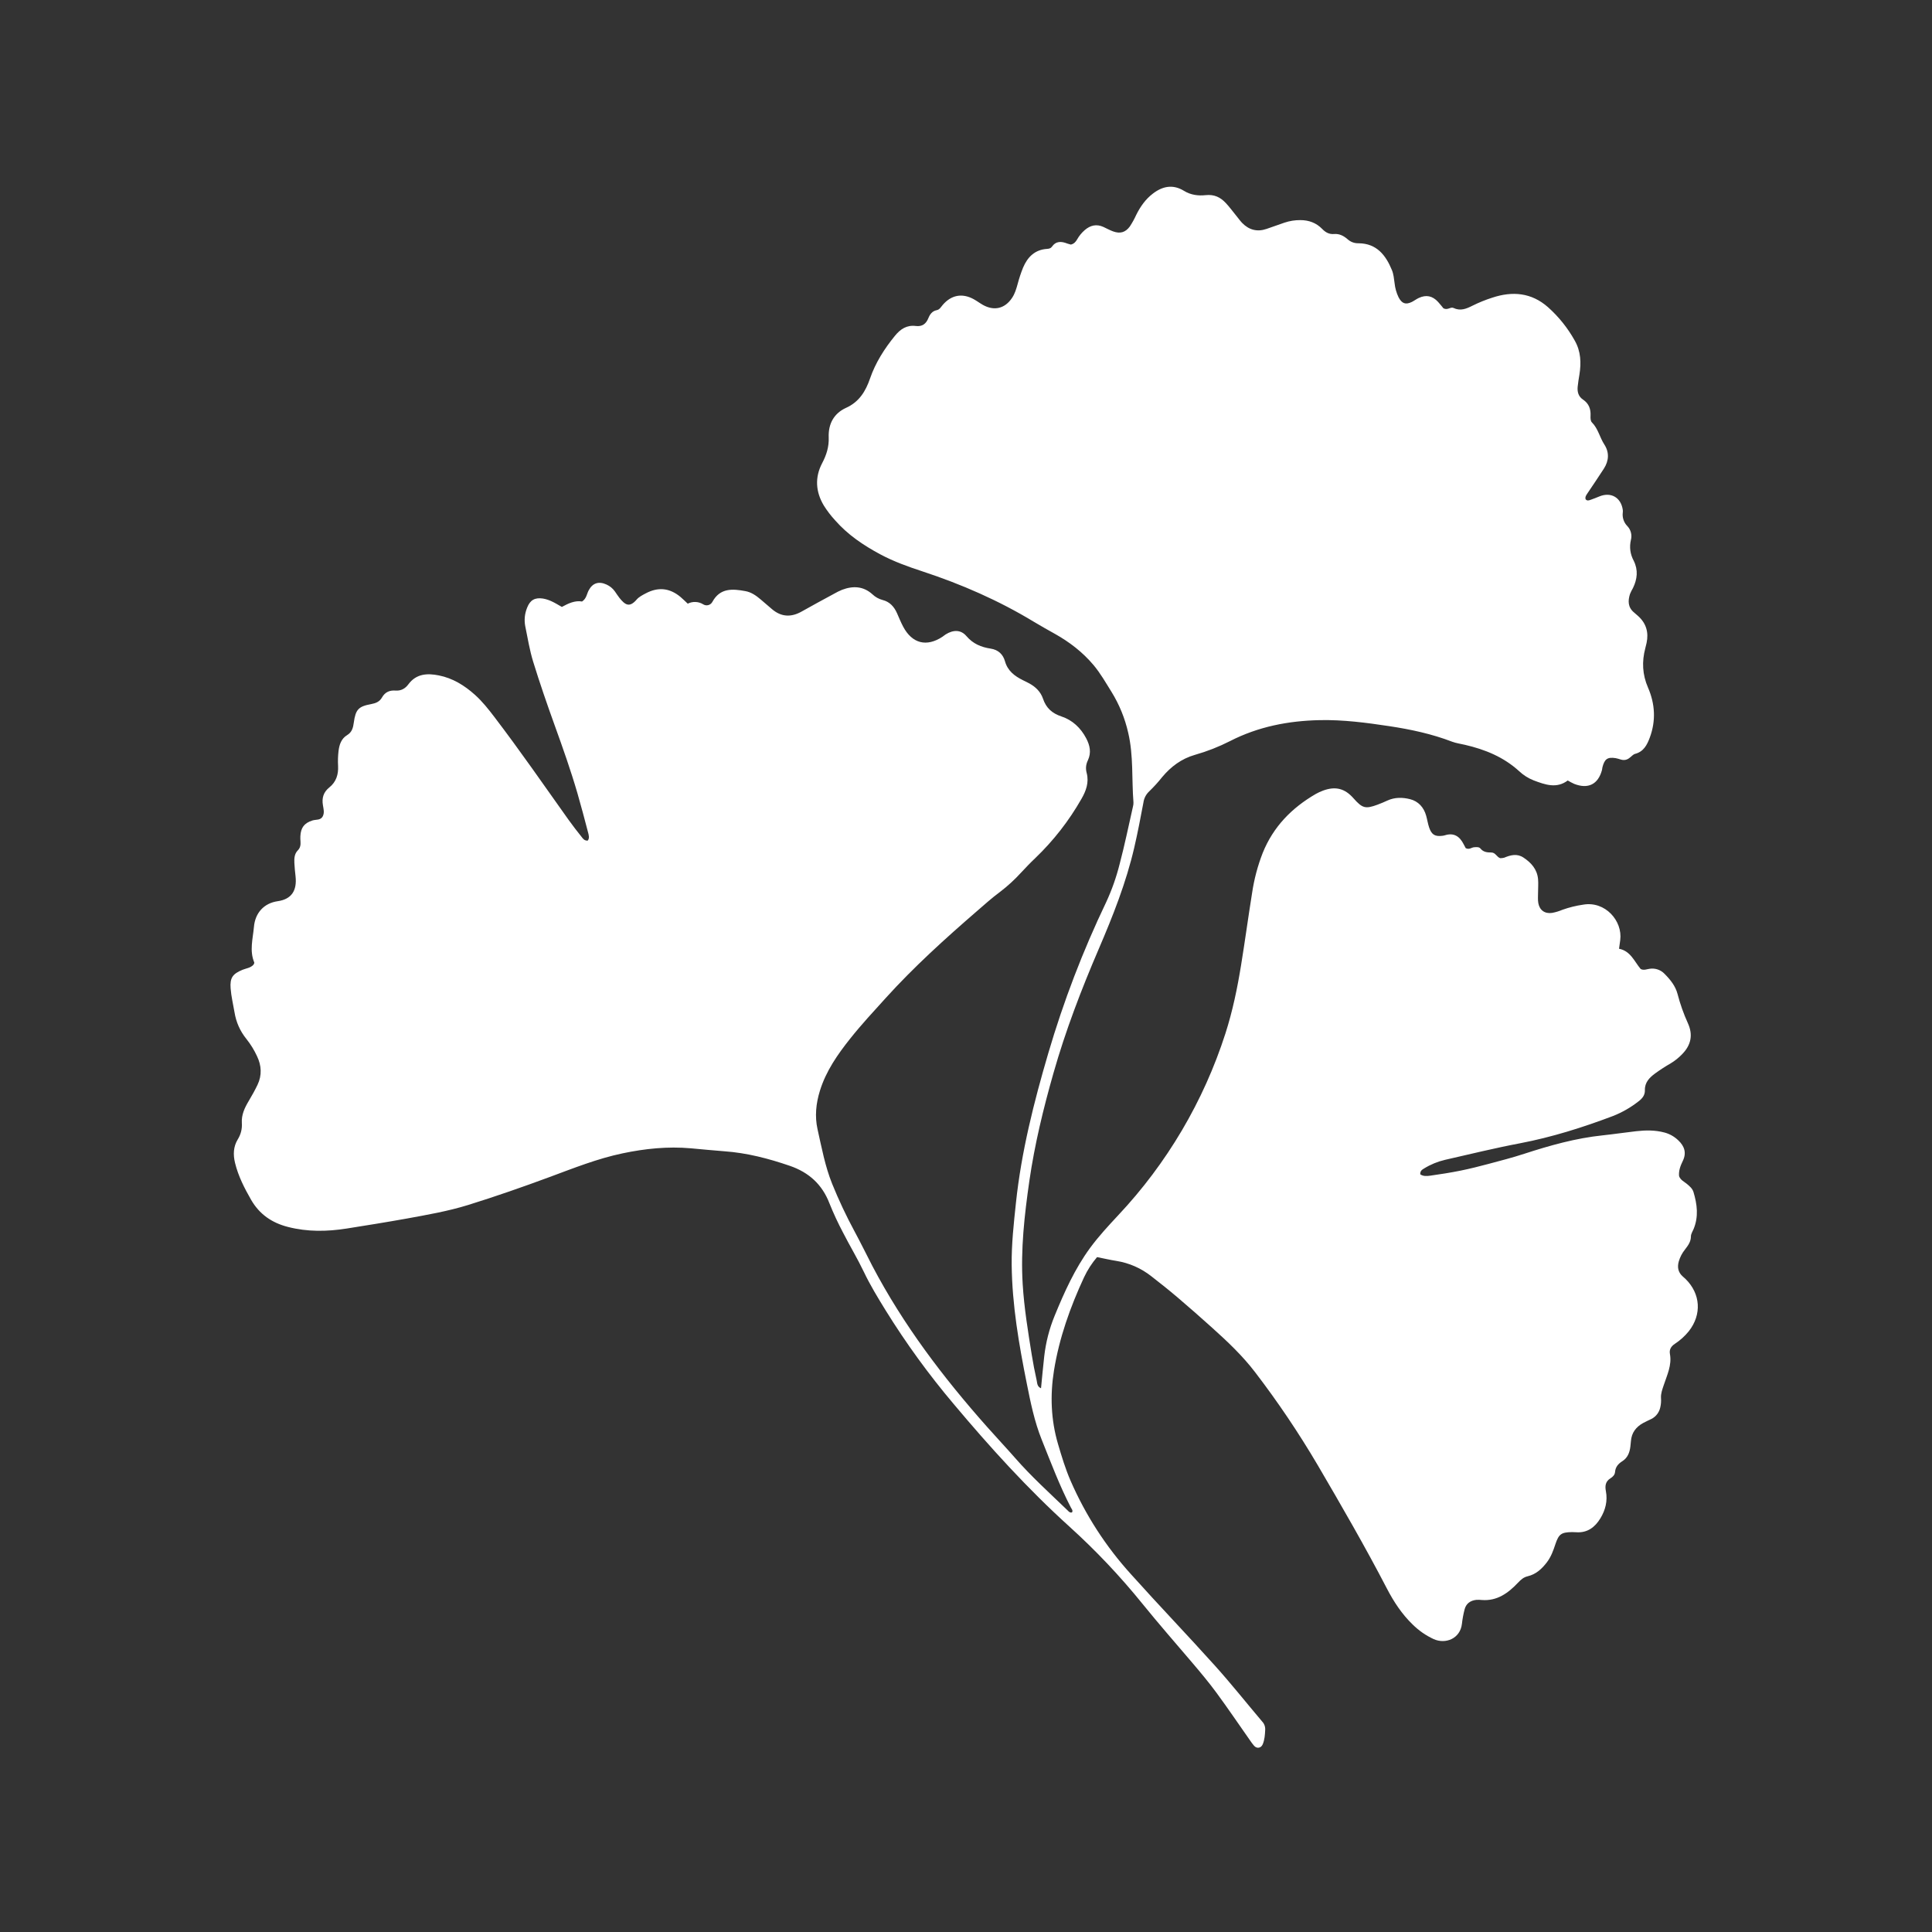 <svg xmlns="http://www.w3.org/2000/svg" xmlns:xlink="http://www.w3.org/1999/xlink" width="500" zoomAndPan="magnify" viewBox="0 0 375 375" height="500" preserveAspectRatio="xMidYMid meet" version="1.0"><rect x="0" y="0" width="375" height="375" fill="#333333" stroke="none"/><defs><clipPath id="a9ba0784e0"><path d="M 44.609 36 L 330 36 L 330 339.473 L 44.609 339.473 Z M 44.609 36 " clip-rule="nonzero"/></clipPath></defs><g clip-path="url(#a9ba0784e0)"><path fill="#ffffff" d="M 212.941 244.004 C 211.922 245.195 211.082 246.5 210.414 247.918 C 207.723 253.715 205.59 259.699 204.574 266.031 C 203.809 270.816 203.98 275.59 205.359 280.281 C 206.07 282.711 206.805 285.133 207.809 287.441 C 210.734 294.133 214.648 300.184 219.551 305.59 C 224.906 311.566 230.469 317.352 235.832 323.32 C 238.98 326.82 241.91 330.512 244.953 334.109 C 245.395 334.57 245.605 335.125 245.574 335.766 C 245.523 336.727 245.473 337.684 245.086 338.582 C 244.77 339.32 243.957 339.465 243.41 338.848 C 243.125 338.512 242.867 338.164 242.625 337.801 C 240.469 334.734 238.367 331.625 236.148 328.605 C 234.652 326.57 233.023 324.625 231.387 322.699 C 228.168 318.914 224.891 315.176 221.762 311.309 C 217.422 305.941 212.691 300.941 207.57 296.309 C 199.469 288.98 192.145 280.902 185.133 272.547 C 180.281 266.809 175.875 260.746 171.914 254.359 C 170.41 251.922 168.914 249.473 167.668 246.859 C 166.418 244.246 164.941 241.809 163.637 239.254 C 162.656 237.402 161.773 235.504 160.992 233.562 C 159.574 229.879 156.992 227.559 153.301 226.285 C 149.164 224.867 144.969 223.77 140.586 223.461 C 138.414 223.305 136.246 223.07 134.074 222.883 C 129.613 222.492 125.215 222.941 120.84 223.863 C 115.949 224.887 111.344 226.734 106.688 228.457 C 101.461 230.391 96.199 232.23 90.879 233.883 C 86.953 235.098 82.918 235.797 78.891 236.531 C 75.039 237.223 71.168 237.844 67.297 238.457 C 63.48 239.059 59.68 239.121 55.895 238.148 C 52.762 237.348 50.355 235.684 48.738 232.879 C 47.438 230.609 46.246 228.289 45.621 225.719 C 45.227 224.102 45.293 222.574 46.141 221.168 C 46.758 220.176 47.023 219.098 46.941 217.934 C 46.852 216.395 47.473 215.051 48.246 213.754 C 48.867 212.711 49.469 211.645 49.992 210.547 C 50.867 208.695 50.762 206.832 49.887 205 C 49.336 203.809 48.652 202.699 47.836 201.672 C 46.602 200.145 45.828 198.41 45.516 196.473 C 45.254 194.93 44.879 193.391 44.762 191.836 C 44.605 189.773 45.172 189.023 47.07 188.238 C 47.785 187.941 48.613 187.898 49.211 187.242 C 49.25 187.133 49.398 186.93 49.352 186.816 C 48.391 184.523 49.086 182.195 49.289 179.91 C 49.52 177.203 51.23 175.305 53.906 174.922 C 56.633 174.531 57.664 172.816 57.367 170.094 C 57.27 169.227 57.176 168.359 57.137 167.488 C 57.098 166.617 57.137 165.73 57.812 165.047 C 58.289 164.57 58.371 163.988 58.328 163.359 C 58.297 163.012 58.289 162.664 58.301 162.312 C 58.383 160.641 59.066 159.75 60.641 159.254 C 61.352 159.023 62.27 159.281 62.684 158.371 C 62.996 157.68 62.789 156.984 62.684 156.316 C 62.438 154.91 62.77 153.758 63.93 152.832 C 65.25 151.773 65.707 150.332 65.621 148.656 C 65.566 147.699 65.598 146.742 65.707 145.785 C 65.859 144.555 66.227 143.375 67.387 142.68 C 68.312 142.121 68.543 141.254 68.672 140.254 C 69.027 137.711 69.566 137.121 72.027 136.668 C 72.949 136.496 73.684 136.203 74.152 135.367 C 74.734 134.34 75.625 133.949 76.773 134.039 C 77.824 134.117 78.648 133.66 79.254 132.84 C 80.781 130.762 82.91 130.648 85.141 131.09 C 87.867 131.621 90.156 133.043 92.199 134.875 C 93.633 136.164 94.816 137.668 95.984 139.199 C 100.957 145.719 105.617 152.465 110.371 159.145 C 111.18 160.281 112.043 161.379 112.91 162.469 C 113.164 162.797 113.422 163.191 114.074 163.164 C 114.469 162.684 114.277 162.086 114.137 161.547 C 113.473 159.016 112.812 156.484 112.082 153.973 C 110.789 149.535 109.25 145.18 107.68 140.836 C 106.199 136.734 104.777 132.613 103.492 128.449 C 102.801 126.211 102.426 123.867 101.953 121.562 C 101.719 120.328 101.84 119.125 102.312 117.961 C 102.875 116.5 103.789 115.938 105.375 116.176 C 105.973 116.281 106.547 116.465 107.098 116.73 C 107.73 117.016 108.32 117.395 109.059 117.805 C 110.285 117.129 111.613 116.504 112.98 116.754 C 113.84 116.168 113.887 115.312 114.242 114.629 C 115.004 113.16 116.207 112.766 117.73 113.461 C 118.379 113.758 118.914 114.191 119.332 114.77 C 119.641 115.191 119.906 115.648 120.234 116.051 C 121.32 117.395 122.164 118.02 123.574 116.375 C 124.008 115.867 124.676 115.523 125.285 115.199 C 127.734 113.883 129.973 114.113 132.078 115.863 C 132.539 116.25 132.969 116.688 133.492 117.172 C 133.965 116.934 134.465 116.824 134.992 116.844 C 135.523 116.863 136.016 117.012 136.465 117.285 C 136.617 117.387 136.781 117.449 136.961 117.477 C 137.137 117.508 137.312 117.496 137.488 117.449 C 137.664 117.402 137.82 117.32 137.957 117.207 C 138.098 117.094 138.207 116.953 138.289 116.793 C 139.789 114.074 142.211 114.281 144.691 114.738 C 145.828 114.945 146.77 115.609 147.645 116.352 L 149.828 118.223 C 151.652 119.777 153.566 119.852 155.625 118.684 C 157.68 117.516 159.746 116.414 161.812 115.289 C 162.34 114.98 162.887 114.711 163.449 114.477 C 165.551 113.684 167.559 113.758 169.312 115.332 C 169.883 115.879 170.555 116.258 171.32 116.461 C 172.676 116.793 173.551 117.754 174.109 119.02 C 174.496 119.898 174.855 120.789 175.305 121.637 C 177.047 124.914 179.848 125.625 182.922 123.598 C 183.141 123.457 183.332 123.277 183.555 123.137 C 185.035 122.215 186.508 122.199 187.586 123.469 C 188.871 124.977 190.469 125.621 192.297 125.898 C 193.781 126.129 194.68 127.008 195.066 128.352 C 195.59 130.219 196.93 131.219 198.527 132.016 C 198.918 132.207 199.312 132.395 199.695 132.602 C 200.969 133.281 201.98 134.238 202.449 135.625 C 203.055 137.422 204.207 138.461 206.043 139.07 C 208.164 139.773 209.766 141.281 210.828 143.301 C 211.555 144.688 211.852 146.074 211.164 147.562 C 210.766 148.371 210.688 149.207 210.934 150.074 C 211.395 151.871 210.805 153.52 209.906 155.066 C 207.469 159.34 204.477 163.176 200.926 166.578 C 199.977 167.473 199.078 168.426 198.184 169.379 C 196.945 170.738 195.598 171.977 194.133 173.094 C 192.52 174.285 191.027 175.633 189.516 176.941 C 183.383 182.254 177.371 187.695 171.918 193.715 C 169.578 196.301 167.195 198.863 165.027 201.59 C 162.586 204.656 160.336 207.871 159.148 211.703 C 158.379 214.18 158.129 216.699 158.684 219.188 C 159.484 222.754 160.152 226.387 161.523 229.785 C 162.801 232.938 164.246 236.008 165.863 239.004 C 167.062 241.223 168.172 243.496 169.324 245.727 C 175.336 257.172 183.055 267.336 191.594 276.957 C 193.387 278.98 195.242 280.949 197.023 282.98 C 200.188 286.605 203.75 289.82 207.199 293.145 C 207.43 293.375 207.66 293.672 208.07 293.559 C 208.316 293.191 208.012 292.91 207.871 292.637 C 205.656 288.371 203.977 283.875 202.191 279.426 C 200.789 275.93 200.039 272.25 199.305 268.57 C 197.777 260.949 196.453 253.324 196.367 245.508 C 196.324 241.484 196.766 237.496 197.191 233.5 C 198.238 223.566 200.676 213.941 203.48 204.395 C 206.438 194.336 210.176 184.578 214.703 175.121 C 215.809 172.738 216.676 170.277 217.316 167.73 C 218.297 164.035 219.062 160.266 219.914 156.527 C 219.984 156.273 220.012 156.016 220.004 155.75 C 219.645 151.25 220.031 146.695 218.988 142.246 C 218.348 139.414 217.266 136.762 215.742 134.293 C 214.633 132.52 213.602 130.691 212.25 129.082 C 210.145 126.582 207.598 124.625 204.758 123.031 C 203.391 122.266 202.02 121.504 200.676 120.691 C 193.863 116.559 186.617 113.395 179.059 110.91 C 176.246 109.988 173.457 108.988 170.836 107.582 C 167.586 105.836 164.559 103.801 162.109 101.008 C 161.281 100.109 160.539 99.141 159.891 98.105 C 158.312 95.445 158.129 92.656 159.586 89.887 C 160.422 88.305 160.922 86.707 160.852 84.895 C 160.746 82.301 161.852 80.234 164.215 79.164 C 166.77 78.012 168.016 75.945 168.867 73.484 C 169.934 70.391 171.66 67.688 173.715 65.168 C 174.773 63.867 176.023 63.051 177.758 63.273 C 178.984 63.43 179.746 62.871 180.191 61.762 C 180.496 61.008 180.941 60.375 181.809 60.207 C 182.379 60.098 182.621 59.609 182.961 59.211 C 184.621 57.25 186.758 56.848 188.992 58.07 C 189.605 58.406 190.164 58.832 190.77 59.176 C 192.961 60.406 195.051 59.91 196.441 57.82 C 196.98 57.02 197.254 56.098 197.512 55.168 C 197.801 54.07 198.152 52.996 198.578 51.945 C 199.445 49.891 200.863 48.461 203.234 48.309 C 203.602 48.285 203.949 48.207 204.156 47.914 C 204.969 46.738 206.023 46.824 207.172 47.277 C 207.395 47.352 207.621 47.418 207.852 47.473 C 208.477 47.324 208.801 46.934 209.07 46.469 C 209.457 45.781 209.949 45.18 210.543 44.664 C 211.633 43.727 212.82 43.438 214.168 44.047 C 214.801 44.336 215.414 44.684 216.066 44.918 C 217.414 45.402 218.441 45.125 219.297 43.961 C 219.777 43.234 220.195 42.473 220.555 41.68 C 221.344 40.098 222.34 38.676 223.754 37.594 C 225.648 36.129 227.676 35.727 229.812 37.043 C 231.121 37.859 232.621 38.031 233.996 37.879 C 235.703 37.695 236.879 38.289 237.93 39.41 C 238.645 40.176 239.266 41.027 239.926 41.836 C 240.312 42.297 240.664 42.809 241.078 43.25 C 242.418 44.633 244.012 45.062 245.855 44.426 C 247.008 44.023 248.164 43.609 249.316 43.215 C 250.316 42.879 251.344 42.715 252.402 42.723 C 254.043 42.723 255.48 43.25 256.641 44.441 C 257.277 45.098 257.98 45.504 258.949 45.422 C 259.961 45.336 260.812 45.777 261.559 46.43 C 262.172 46.973 262.887 47.238 263.707 47.219 C 267.211 47.25 268.977 49.527 270.168 52.418 C 270.496 53.207 270.57 54.105 270.688 54.957 C 270.785 55.922 271.043 56.84 271.465 57.711 C 272.105 58.922 272.824 59.188 274.02 58.617 C 274.48 58.387 274.906 58.059 275.379 57.836 C 276.816 57.164 278.043 57.418 279.133 58.605 C 279.539 59.047 279.91 59.527 280.168 59.84 C 280.988 60.277 281.555 59.508 282.113 59.773 C 283.461 60.414 284.59 59.949 285.805 59.336 C 287.055 58.715 288.344 58.191 289.672 57.77 C 293.574 56.48 297.25 56.793 300.457 59.617 C 302.559 61.492 304.293 63.66 305.664 66.121 C 306.848 68.199 306.93 70.43 306.562 72.727 C 306.441 73.496 306.297 74.27 306.227 75.047 C 306.129 76.055 306.355 76.953 307.266 77.562 C 308.391 78.316 308.797 79.395 308.723 80.723 C 308.699 81.141 308.723 81.719 308.969 81.965 C 310.195 83.176 310.492 84.879 311.391 86.262 C 312.387 87.797 312.301 89.418 311.32 90.949 C 310.289 92.566 309.199 94.141 308.137 95.734 C 307.906 96.094 307.617 96.441 307.77 96.91 C 308.062 97.266 308.414 97.125 308.73 97.016 C 309.301 96.82 309.863 96.59 310.43 96.359 C 312.684 95.434 314.633 96.555 314.98 98.961 C 315.004 99.133 315.004 99.309 314.98 99.48 C 314.918 99.965 314.965 100.438 315.121 100.902 C 315.277 101.363 315.523 101.77 315.867 102.117 C 316.207 102.473 316.438 102.891 316.562 103.367 C 316.684 103.844 316.684 104.32 316.559 104.797 C 316.234 106.215 316.418 107.57 317.109 108.852 C 318 110.652 317.801 112.402 316.957 114.141 C 316.734 114.516 316.543 114.906 316.375 115.312 C 315.957 116.637 315.973 117.895 317.164 118.879 C 317.434 119.109 317.699 119.328 317.957 119.57 C 319.527 120.984 320.035 122.742 319.602 124.785 C 319.531 125.125 319.445 125.465 319.355 125.805 C 318.66 128.418 318.781 130.938 319.879 133.465 C 321.25 136.617 321.438 139.895 320.223 143.168 C 319.703 144.562 319.043 145.891 317.375 146.324 C 316.988 146.422 316.684 146.816 316.328 147.074 C 315.82 147.5 315.246 147.617 314.609 147.43 C 314.277 147.32 313.941 147.227 313.602 147.156 C 312.016 146.906 311.441 147.309 311.027 148.949 C 310.984 149.117 310.988 149.301 310.941 149.469 C 310.195 152.238 308.258 153.207 305.555 152.152 C 305.121 151.953 304.703 151.734 304.297 151.492 C 302.121 153.125 299.895 152.301 297.688 151.473 C 296.617 151.051 295.668 150.445 294.832 149.656 C 291.832 146.93 288.246 145.473 284.367 144.574 C 283.523 144.375 282.641 144.258 281.828 143.953 C 277.906 142.449 273.816 141.574 269.68 140.949 C 265.199 140.273 260.699 139.68 256.152 139.777 C 250.07 139.906 244.219 141.039 238.75 143.844 C 236.57 144.953 234.301 145.844 231.949 146.512 C 229.32 147.266 227.285 148.789 225.566 150.844 C 224.809 151.801 223.988 152.703 223.109 153.555 C 222.453 154.16 222.059 154.906 221.934 155.793 C 221.387 158.703 220.828 161.617 220.16 164.504 C 218.582 171.324 216.008 177.805 213.254 184.219 C 209.883 192.074 206.82 200.047 204.48 208.277 C 202.516 215.164 200.828 222.109 199.801 229.191 C 198.844 235.844 198.086 242.523 198.504 249.27 C 198.789 253.887 199.535 258.453 200.27 263.016 C 200.531 264.652 200.852 266.281 201.211 267.895 C 201.332 268.445 201.285 269.145 202.062 269.461 C 202.273 267.363 202.449 265.301 202.688 263.234 C 203 260.531 203.668 257.922 204.699 255.406 C 206.586 250.801 208.621 246.273 211.582 242.227 C 213.242 239.969 215.137 237.926 217.039 235.887 C 221.773 230.848 225.898 225.352 229.414 219.395 C 232.926 213.438 235.742 207.164 237.859 200.582 C 239.246 196.262 240.168 191.805 240.891 187.336 C 241.648 182.691 242.277 178.023 243.023 173.375 C 243.418 170.688 244.105 168.082 245.09 165.555 C 247.137 160.473 250.727 156.812 255.387 154.109 C 255.844 153.852 256.316 153.633 256.809 153.453 C 259.207 152.57 261.02 153.031 262.691 154.922 C 264.441 156.898 265.012 157.059 267.398 156.18 C 268.051 155.945 268.691 155.656 269.324 155.371 C 270.746 154.727 272.254 154.758 273.684 155.117 C 275.301 155.523 276.359 156.699 276.82 158.336 C 277.031 159.09 277.145 159.875 277.395 160.613 C 277.871 162.016 278.523 162.402 279.949 162.23 C 280.125 162.211 280.297 162.176 280.465 162.125 C 282.199 161.582 283.316 162.34 284.082 163.844 C 284.234 164.145 284.398 164.441 284.492 164.621 C 285.188 164.984 285.621 164.48 286.129 164.449 C 286.574 164.422 287.082 164.359 287.359 164.703 C 287.934 165.41 288.68 165.465 289.477 165.469 C 290.273 165.473 290.523 166.348 291.188 166.574 C 291.453 166.578 291.711 166.543 291.965 166.477 C 293.215 165.957 294.457 165.629 295.703 166.453 C 297.223 167.457 298.359 168.738 298.535 170.629 C 298.613 171.496 298.535 172.371 298.535 173.242 C 298.535 173.938 298.465 174.648 298.59 175.32 C 298.852 176.695 299.871 177.402 301.266 177.191 C 301.953 177.066 302.617 176.863 303.258 176.59 C 304.574 176.121 305.926 175.789 307.309 175.59 C 311.574 174.855 314.98 178.75 314.484 182.484 C 314.418 182.992 314.348 183.5 314.254 184.152 C 316.5 184.59 317.211 186.602 318.449 188.078 C 319.051 188.406 319.645 188.105 320.234 188.035 C 320.766 187.961 321.281 188.008 321.785 188.184 C 322.289 188.359 322.727 188.641 323.094 189.027 C 324.207 190.148 325.199 191.363 325.613 192.938 C 326.117 194.887 326.789 196.773 327.617 198.602 C 328.645 200.852 328.238 202.836 326.523 204.594 C 325.859 205.289 325.117 205.891 324.293 206.387 C 323.234 206.996 322.211 207.66 321.223 208.379 C 320.156 209.172 319.23 210.105 319.273 211.598 C 319.305 212.578 318.754 213.23 318.035 213.773 C 316.516 214.969 314.855 215.918 313.059 216.625 C 307.188 218.844 301.223 220.727 295.035 221.91 C 290.164 222.832 285.34 224.02 280.492 225.121 C 279.035 225.461 277.672 226.023 276.398 226.809 C 276.051 227.02 275.641 227.246 275.668 227.93 C 276.234 228.344 276.949 228.289 277.594 228.199 C 279.574 227.922 281.555 227.609 283.516 227.215 C 285.305 226.852 287.082 226.402 288.844 225.934 C 291.199 225.305 293.566 224.699 295.879 223.941 C 300.855 222.324 305.875 220.91 311.113 220.367 C 313.281 220.137 315.434 219.809 317.598 219.566 C 319.426 219.363 321.242 219.336 323.055 219.816 C 324.082 220.09 324.98 220.598 325.75 221.336 C 326.953 222.465 327.395 223.766 326.629 225.336 C 326.168 226.281 325.797 227.258 325.91 228.297 C 326.191 229.055 326.875 229.34 327.402 229.777 C 327.93 230.219 328.5 230.688 328.707 231.379 C 329.418 233.754 329.719 236.137 328.738 238.527 C 328.543 239.004 328.211 239.488 328.207 239.973 C 328.207 241.031 327.633 241.777 327.051 242.535 C 326.496 243.227 326.094 243.996 325.848 244.848 C 325.539 245.949 325.711 246.926 326.574 247.715 C 326.766 247.895 326.969 248.059 327.156 248.238 C 330.094 251.121 330.344 255.152 327.797 258.391 C 327.02 259.344 326.121 260.16 325.09 260.836 C 324.398 261.297 323.965 261.898 324.133 262.816 C 324.531 264.98 323.574 266.902 322.93 268.855 C 322.656 269.691 322.348 270.457 322.398 271.355 C 322.445 271.969 322.398 272.574 322.258 273.172 C 322.156 273.648 321.957 274.082 321.664 274.473 C 321.367 274.863 321.004 275.172 320.574 275.398 C 320.027 275.672 319.465 275.914 318.93 276.207 C 317.547 276.969 316.68 278.098 316.562 279.727 C 316.535 280.074 316.5 280.418 316.457 280.766 C 316.316 281.938 315.922 282.977 314.867 283.637 C 314.09 284.125 313.559 284.746 313.48 285.715 C 313.434 286.27 313.047 286.656 312.59 286.938 C 311.621 287.539 311.5 288.398 311.703 289.441 C 312.062 291.324 311.617 293.094 310.637 294.703 C 309.574 296.449 308.098 297.566 305.922 297.406 C 305.66 297.383 305.398 297.375 305.137 297.379 C 303.059 297.41 302.559 297.75 301.906 299.711 C 301.496 300.961 301.059 302.176 300.25 303.238 C 299.273 304.523 298.129 305.574 296.523 305.953 C 295.715 306.145 295.203 306.613 294.637 307.207 C 292.746 309.207 290.598 310.793 287.613 310.559 C 287.266 310.52 286.918 310.512 286.57 310.531 C 285.418 310.656 284.582 311.227 284.281 312.363 C 284.039 313.293 283.863 314.234 283.758 315.191 C 283.434 318.047 280.59 319.195 278.266 318.145 C 276.746 317.441 275.395 316.5 274.203 315.324 C 272.102 313.301 270.523 310.887 269.195 308.332 C 264.973 300.203 260.391 292.281 255.766 284.379 C 252.086 278.133 248.047 272.133 243.641 266.379 C 241.203 263.176 238.273 260.406 235.285 257.723 C 233.082 255.742 230.859 253.777 228.594 251.855 C 226.934 250.441 225.234 249.086 223.516 247.754 C 221.488 246.152 219.199 245.145 216.648 244.734 C 215.453 244.547 214.273 244.27 212.941 244.004 Z M 212.941 244.004 " fill-opacity="1" fill-rule="nonzero"/></g></svg>